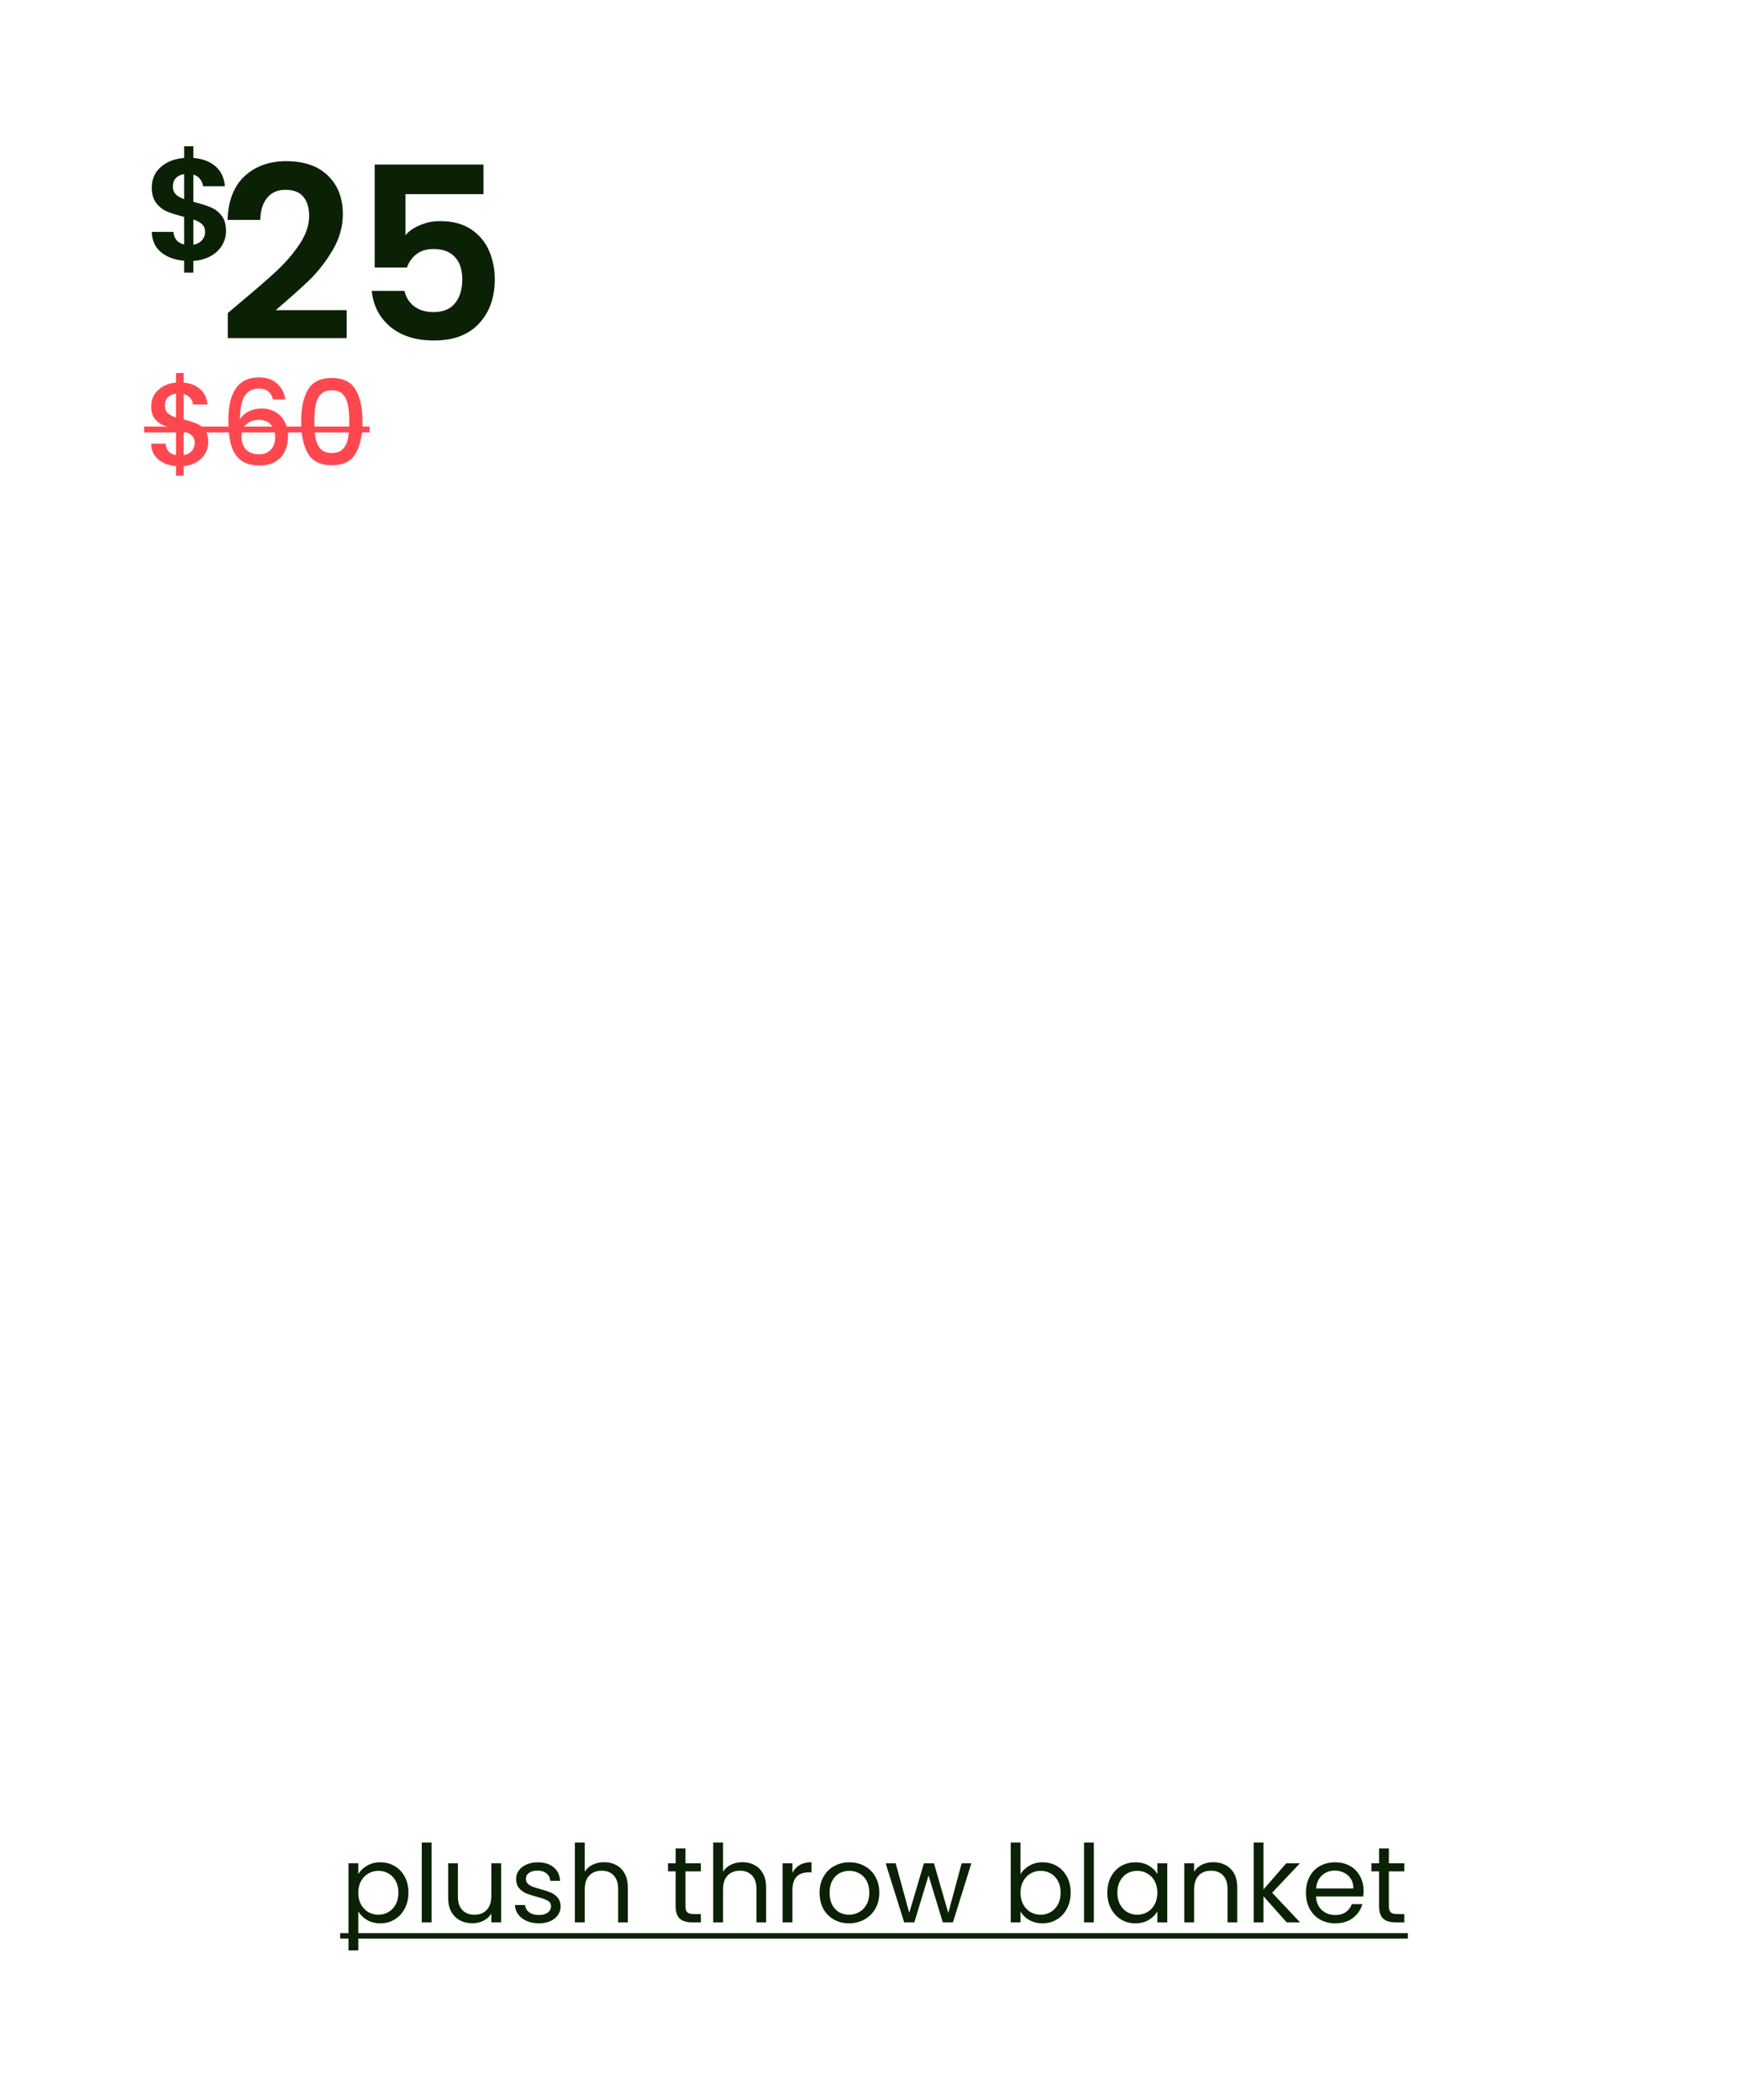 <svg xmlns="http://www.w3.org/2000/svg" width="411" viewBox="0 0 411 496" height="496" fill="none"><path fill="#0b2106" d="m53.388 54.565c0 1.183-.307 2.297-.921 3.343-.591 1.023-1.478 1.876-2.661 2.558-1.16.659-2.536 1.046-4.128 1.16v2.763h-2.183v-2.797c-2.274-.205-4.105-.887-5.492-2.047-1.387-1.183-2.103-2.774-2.149-4.776h5.117c.137 1.637.978 2.627 2.524 2.968v-6.515c-1.637-.409-2.956-.819-3.957-1.228-1.001-.409-1.865-1.069-2.592-1.978-.728-.91-1.092-2.149-1.092-3.718 0-1.978.705-3.593 2.115-4.844 1.433-1.251 3.275-1.967 5.526-2.149v-2.763h2.183v2.763c2.183.182 3.923.842 5.219 1.978 1.319 1.137 2.058 2.706 2.217 4.707h-5.151c-.068-.659-.307-1.228-.716-1.706-.387-.5-.91-.853-1.569-1.057v6.447c1.706.432 3.047.853 4.025 1.262 1.001.387 1.865 1.035 2.592 1.944.728.887 1.092 2.115 1.092 3.684zm-12.553-10.506c0 .75.227 1.365.682 1.842.455.455 1.114.83 1.978 1.126v-5.901c-.819.114-1.467.421-1.944.921-.477.5-.716 1.171-.716 2.013zm4.844 13.747c.864-.159 1.535-.512 2.013-1.057.5-.546.75-1.205.75-1.978 0-.75-.239-1.353-.716-1.808-.477-.455-1.16-.83-2.047-1.126zm11.085 13.633c3.639-3.032 6.538-5.553 8.698-7.561 2.16-2.047 3.961-4.169 5.401-6.367 1.44-2.198 2.16-4.359 2.16-6.481 0-1.933-.455-3.449-1.365-4.548-.91-1.099-2.312-1.649-4.207-1.649s-3.354.644-4.378 1.933c-1.023 1.251-1.554 2.975-1.592 5.174h-7.732c.152-4.548 1.497-7.997 4.037-10.347 2.577-2.35 5.837-3.525 9.779-3.525 4.321 0 7.637 1.156 9.949 3.468 2.312 2.274 3.468 5.287 3.468 9.04 0 2.956-.796 5.78-2.388 8.471-1.592 2.691-3.411 5.041-5.458 7.05-2.047 1.971-4.719 4.359-8.016 7.163h16.771v6.595h-28.085v-5.913zm57.434-25.584h-18.421v9.722c.796-.985 1.933-1.781 3.411-2.388 1.478-.644 3.051-.967 4.718-.967 3.033 0 5.515.663 7.448 1.99 1.933 1.327 3.335 3.032 4.207 5.117.872 2.047 1.308 4.245 1.308 6.595 0 4.359-1.251 7.865-3.752 10.518-2.464 2.653-5.989 3.98-10.575 3.98-4.321 0-7.77-1.08-10.347-3.241s-4.037-4.984-4.378-8.471h7.732c.341 1.516 1.099 2.729 2.274 3.639 1.213.91 2.748 1.364 4.605 1.364 2.236 0 3.923-.701 5.06-2.103s1.706-3.26 1.706-5.572c0-2.35-.588-4.131-1.763-5.344-1.137-1.251-2.823-1.876-5.06-1.876-1.592 0-2.918.398-3.979 1.194-1.061.796-1.819 1.857-2.274 3.184h-7.618v-24.333h25.698z"></path><path fill="#ff4750" d="m49.195 104.424c0 .928-.232 1.801-.696 2.617-.446.817-1.114 1.504-2.005 2.061-.873.557-1.912.891-3.119 1.003v2.255h-1.81v-2.255c-1.745-.167-3.156-.715-4.233-1.643-1.077-.929-1.615-2.154-1.615-3.676h3.397c.056.724.288 1.327.696 1.81.408.464.993.761 1.754.891v-6.126c-1.244-.316-2.256-.631-3.035-.947-.78-.334-1.448-.854-2.005-1.559-.538-.705-.808-1.671-.808-2.896 0-1.541.538-2.812 1.615-3.815 1.077-1.021 2.488-1.615 4.233-1.782v-2.256h1.81v2.256c1.634.148 2.942.668 3.926 1.559 1.002.873 1.569 2.079 1.699 3.62h-3.397c-.056-.576-.279-1.086-.668-1.532-.39-.464-.91-.78-1.559-.947v6.015c1.244.297 2.256.613 3.035.947.78.316 1.439.826 1.977 1.532.538.687.807 1.643.807 2.868zm-10.247-8.632c0 .761.223 1.355.668 1.782.464.427 1.114.77 1.949 1.03v-5.625c-.798.093-1.439.381-1.921.863-.464.483-.696 1.132-.696 1.949zm4.428 11.695c.817-.13 1.457-.455 1.921-.975.464-.538.696-1.178.696-1.921s-.232-1.318-.696-1.726c-.446-.427-1.086-.771-1.921-1.031zm21.09-13.143c-.204-.854-.576-1.494-1.114-1.921s-1.29-.64-2.256-.64c-1.467 0-2.562.566-3.286 1.699-.724 1.114-1.105 2.97-1.142 5.569.483-.817 1.188-1.448 2.116-1.893.928-.446 1.931-.668 3.007-.668 1.225 0 2.302.269 3.23.807.947.52 1.68 1.281 2.2 2.283.538 1.002.808 2.2.808 3.592 0 1.299-.26 2.46-.78 3.481-.501 1.021-1.253 1.828-2.256 2.422-1.002.576-2.209.864-3.62.864-1.912 0-3.416-.418-4.511-1.254-1.077-.854-1.838-2.051-2.283-3.592-.427-1.541-.64-3.462-.64-5.764 0-6.795 2.395-10.192 7.184-10.192 1.856 0 3.314.501 4.372 1.504 1.077 1.002 1.708 2.237 1.893 3.704zm-3.369 4.817c-1.133 0-2.098.343-2.896 1.03-.78.669-1.169 1.643-1.169 2.924s.362 2.302 1.086 3.063c.743.743 1.773 1.114 3.091 1.114 1.17 0 2.088-.362 2.757-1.086.687-.724 1.03-1.689 1.03-2.896 0-1.262-.334-2.265-1.002-3.007-.65-.761-1.615-1.142-2.896-1.142zm10.041.362c0-3.212.538-5.718 1.615-7.519 1.095-1.819 2.97-2.729 5.625-2.729s4.52.91 5.597 2.729c1.095 1.801 1.643 4.307 1.643 7.519 0 3.249-.548 5.792-1.643 7.63-1.077 1.819-2.942 2.729-5.597 2.729s-4.53-.91-5.625-2.729c-1.077-1.838-1.615-4.381-1.615-7.63zm11.361 0c0-1.504-.102-2.775-.306-3.815-.186-1.04-.576-1.884-1.169-2.534-.594-.668-1.476-1.002-2.645-1.002-1.17 0-2.051.334-2.645 1.002-.594.65-.993 1.494-1.197 2.534-.186 1.04-.279 2.311-.279 3.815 0 1.559.093 2.868.279 3.926s.576 1.912 1.169 2.562c.613.65 1.504.975 2.673.975 1.169 0 2.051-.325 2.645-.975.613-.65 1.012-1.504 1.197-2.562.186-1.058.278-2.367.278-3.926z"></path><path fill="#ff4750" d="m34.047 100.748h53.27v1.393h-53.27z"></path><g fill="#0b2106"><path d="m84.629 442.654c.458-.798 1.138-1.46 2.038-1.986.917-.544 1.978-.815 3.184-.815 1.24 0 2.36.297 3.362.891 1.019.594 1.817 1.435 2.394 2.521.577 1.07.866 2.318.866 3.744 0 1.41-.289 2.666-.866 3.77-.577 1.104-1.375 1.961-2.394 2.572-1.002.612-2.122.917-3.362.917-1.188 0-2.241-.263-3.158-.789-.9-.544-1.588-1.214-2.063-2.012v9.194h-2.318v-20.579h2.318zm9.475 4.355c0-1.052-.212-1.969-.637-2.75s-1.002-1.376-1.732-1.783c-.713-.408-1.503-.611-2.369-.611-.849 0-1.639.212-2.369.636-.713.408-1.29 1.011-1.732 1.809-.424.781-.637 1.689-.637 2.725 0 1.053.212 1.978.637 2.776.442.781 1.019 1.384 1.732 1.808.73.408 1.52.612 2.369.612.866 0 1.655-.204 2.369-.612.73-.424 1.307-1.027 1.732-1.808.424-.798.637-1.732.637-2.802zm7.839-11.817v18.847h-2.318v-18.847zm16.43 4.89v13.957h-2.318v-2.063c-.441.713-1.061 1.274-1.859 1.681-.781.391-1.647.586-2.598.586-1.087 0-2.063-.221-2.929-.662-.866-.459-1.554-1.138-2.063-2.038-.492-.9-.739-1.995-.739-3.286v-8.175h2.293v7.87c0 1.375.348 2.436 1.044 3.184.696.73 1.647 1.095 2.852 1.095 1.24 0 2.216-.382 2.929-1.146.714-.764 1.07-1.877 1.07-3.337v-7.666zm8.956 14.186c-1.069 0-2.029-.178-2.878-.535-.849-.373-1.519-.883-2.012-1.528-.492-.662-.764-1.418-.815-2.267h2.394c.068.697.391 1.265.968 1.707.594.441 1.367.662 2.318.662.883 0 1.579-.195 2.088-.586.51-.39.764-.883.764-1.477 0-.611-.271-1.061-.815-1.35-.543-.305-1.384-.603-2.521-.891-1.036-.272-1.885-.544-2.547-.815-.645-.289-1.206-.705-1.681-1.248-.459-.561-.688-1.291-.688-2.191 0-.713.212-1.366.637-1.961.424-.594 1.027-1.061 1.808-1.401.781-.356 1.673-.534 2.675-.534 1.545 0 2.793.39 3.744 1.171.95.781 1.46 1.851 1.528 3.209h-2.318c-.051-.73-.348-1.316-.891-1.757-.527-.442-1.24-.662-2.14-.662-.832 0-1.494.178-1.986.535-.493.356-.739.823-.739 1.4 0 .459.144.841.433 1.147.306.288.679.526 1.121.713.458.169 1.086.365 1.884.585 1.002.272 1.817.544 2.445.815.629.255 1.164.646 1.605 1.172.458.526.696 1.214.713 2.063 0 .764-.212 1.452-.637 2.063-.424.611-1.027 1.095-1.808 1.452-.764.339-1.647.509-2.649.509zm15.396-14.441c1.052 0 2.003.229 2.852.688.849.441 1.511 1.112 1.987 2.012.492.9.738 1.995.738 3.285v8.227h-2.292v-7.895c0-1.393-.348-2.454-1.044-3.184-.696-.747-1.647-1.121-2.853-1.121-1.222 0-2.199.382-2.929 1.146-.713.764-1.069 1.877-1.069 3.337v7.717h-2.318v-18.847h2.318v6.876c.458-.713 1.086-1.265 1.884-1.655.815-.391 1.724-.586 2.726-.586zm19.184 2.165v8.227c0 .679.145 1.163.433 1.451.289.272.79.408 1.503.408h1.707v1.961h-2.089c-1.29 0-2.258-.297-2.903-.891-.646-.595-.968-1.571-.968-2.929v-8.227h-1.809v-1.91h1.809v-3.515h2.317v3.515h3.643v1.91zm13.48-2.165c1.053 0 2.004.229 2.853.688.849.441 1.511 1.112 1.987 2.012.492.9.738 1.995.738 3.285v8.227h-2.292v-7.895c0-1.393-.348-2.454-1.044-3.184-.696-.747-1.647-1.121-2.853-1.121-1.222 0-2.199.382-2.929 1.146-.713.764-1.07 1.877-1.07 3.337v7.717h-2.317v-18.847h2.317v6.876c.459-.713 1.087-1.265 1.885-1.655.815-.391 1.724-.586 2.725-.586zm11.784 2.522c.407-.798.985-1.418 1.732-1.86.764-.441 1.689-.662 2.776-.662v2.394h-.611c-2.598 0-3.897 1.41-3.897 4.228v7.59h-2.318v-13.957h2.318zm13.373 11.919c-1.308 0-2.496-.297-3.566-.891-1.053-.594-1.885-1.435-2.496-2.522-.595-1.103-.892-2.377-.892-3.82 0-1.426.306-2.683.917-3.77.629-1.103 1.477-1.944 2.547-2.521 1.07-.594 2.267-.891 3.591-.891 1.325 0 2.522.297 3.592.891 1.069.577 1.91 1.409 2.521 2.496.628 1.087.942 2.352.942 3.795s-.322 2.717-.967 3.82c-.629 1.087-1.486 1.928-2.573 2.522-1.086.594-2.292.891-3.616.891zm0-2.037c.832 0 1.613-.196 2.343-.586.73-.391 1.316-.976 1.757-1.757.459-.782.688-1.732.688-2.853s-.221-2.072-.662-2.853c-.442-.781-1.019-1.358-1.732-1.732-.713-.39-1.486-.585-2.318-.585-.849 0-1.63.195-2.343.585-.696.374-1.257.951-1.681 1.732-.425.781-.637 1.732-.637 2.853 0 1.138.204 2.097.611 2.878.425.781.985 1.367 1.681 1.757.696.374 1.461.561 2.293.561zm28.898-12.149-4.355 13.957h-2.394l-3.362-11.079-3.362 11.079h-2.394l-4.381-13.957h2.369l3.209 11.716 3.464-11.716h2.369l3.387 11.741 3.158-11.741zm11.612 2.598c.476-.832 1.172-1.512 2.089-2.038s1.961-.789 3.133-.789c1.256 0 2.385.297 3.387.891s1.791 1.435 2.369 2.521c.577 1.07.866 2.318.866 3.744 0 1.41-.289 2.666-.866 3.77-.578 1.104-1.376 1.961-2.394 2.572-1.002.612-2.123.917-3.362.917-1.206 0-2.267-.263-3.184-.789-.9-.527-1.579-1.197-2.038-2.012v2.572h-2.317v-18.847h2.317zm9.475 4.329c0-1.052-.212-1.969-.637-2.75-.424-.781-1.001-1.376-1.732-1.783-.713-.408-1.502-.611-2.368-.611-.849 0-1.639.212-2.369.636-.713.408-1.29 1.011-1.732 1.809-.424.781-.637 1.689-.637 2.725 0 1.053.213 1.978.637 2.776.442.781 1.019 1.384 1.732 1.808.73.408 1.52.612 2.369.612.866 0 1.655-.204 2.368-.612.731-.424 1.308-1.027 1.732-1.808.425-.798.637-1.732.637-2.802zm7.839-11.817v18.847h-2.318v-18.847zm3.186 11.817c0-1.426.289-2.674.866-3.744.577-1.086 1.367-1.927 2.369-2.521 1.019-.594 2.148-.891 3.387-.891 1.223 0 2.284.263 3.184.789s1.571 1.189 2.012 1.987v-2.547h2.343v13.957h-2.343v-2.598c-.458.815-1.146 1.494-2.063 2.038-.9.526-1.953.789-3.158.789-1.24 0-2.36-.305-3.362-.917-1.002-.611-1.792-1.468-2.369-2.572s-.866-2.36-.866-3.77zm11.818.026c0-1.053-.212-1.97-.637-2.751-.424-.781-1.001-1.375-1.732-1.783-.713-.424-1.502-.636-2.368-.636s-1.656.203-2.369.611c-.713.407-1.282 1.002-1.706 1.783-.425.781-.637 1.698-.637 2.75 0 1.07.212 2.004.637 2.802.424.781.993 1.384 1.706 1.808.713.408 1.503.612 2.369.612s1.655-.204 2.368-.612c.731-.424 1.308-1.027 1.732-1.808.425-.798.637-1.723.637-2.776zm13.162-7.208c1.698 0 3.074.518 4.126 1.554 1.053 1.018 1.579 2.496 1.579 4.431v8.227h-2.292v-7.895c0-1.393-.348-2.454-1.044-3.184-.696-.747-1.647-1.121-2.853-1.121-1.222 0-2.199.382-2.929 1.146-.713.764-1.069 1.877-1.069 3.337v7.717h-2.318v-13.957h2.318v1.986c.458-.713 1.078-1.265 1.859-1.655.798-.391 1.672-.586 2.623-.586zm17.387 14.212-5.476-6.164v6.164h-2.318v-18.847h2.318v11.079l5.374-6.189h3.235l-6.571 6.953 6.596 7.004zm18.151-7.513c0 .441-.026.908-.077 1.4h-11.155c.085 1.376.552 2.454 1.4 3.235.866.764 1.911 1.146 3.133 1.146 1.002 0 1.834-.229 2.496-.688.679-.475 1.155-1.103 1.427-1.884h2.496c-.374 1.341-1.121 2.436-2.242 3.285-1.12.832-2.513 1.248-4.177 1.248-1.324 0-2.513-.297-3.565-.891-1.036-.594-1.851-1.435-2.446-2.522-.594-1.103-.891-2.377-.891-3.82s.289-2.708.866-3.795 1.384-1.919 2.42-2.496c1.052-.594 2.258-.891 3.616-.891 1.325 0 2.496.288 3.515.866 1.019.577 1.8 1.375 2.343 2.394.561 1.001.841 2.139.841 3.413zm-2.394-.484c0-.883-.196-1.639-.586-2.267-.391-.645-.926-1.129-1.605-1.452-.662-.34-1.401-.509-2.216-.509-1.171 0-2.173.373-3.005 1.12-.815.747-1.282 1.783-1.401 3.108zm8.382-4.05v8.227c0 .679.144 1.163.433 1.451.289.272.79.408 1.503.408h1.706v1.961h-2.088c-1.291 0-2.259-.297-2.904-.891-.645-.595-.968-1.571-.968-2.929v-8.227h-1.808v-1.91h1.808v-3.515h2.318v3.515h3.642v1.91z"></path><path d="m80.35 456.586h252.195v1.273h-252.195z"></path></g></svg>